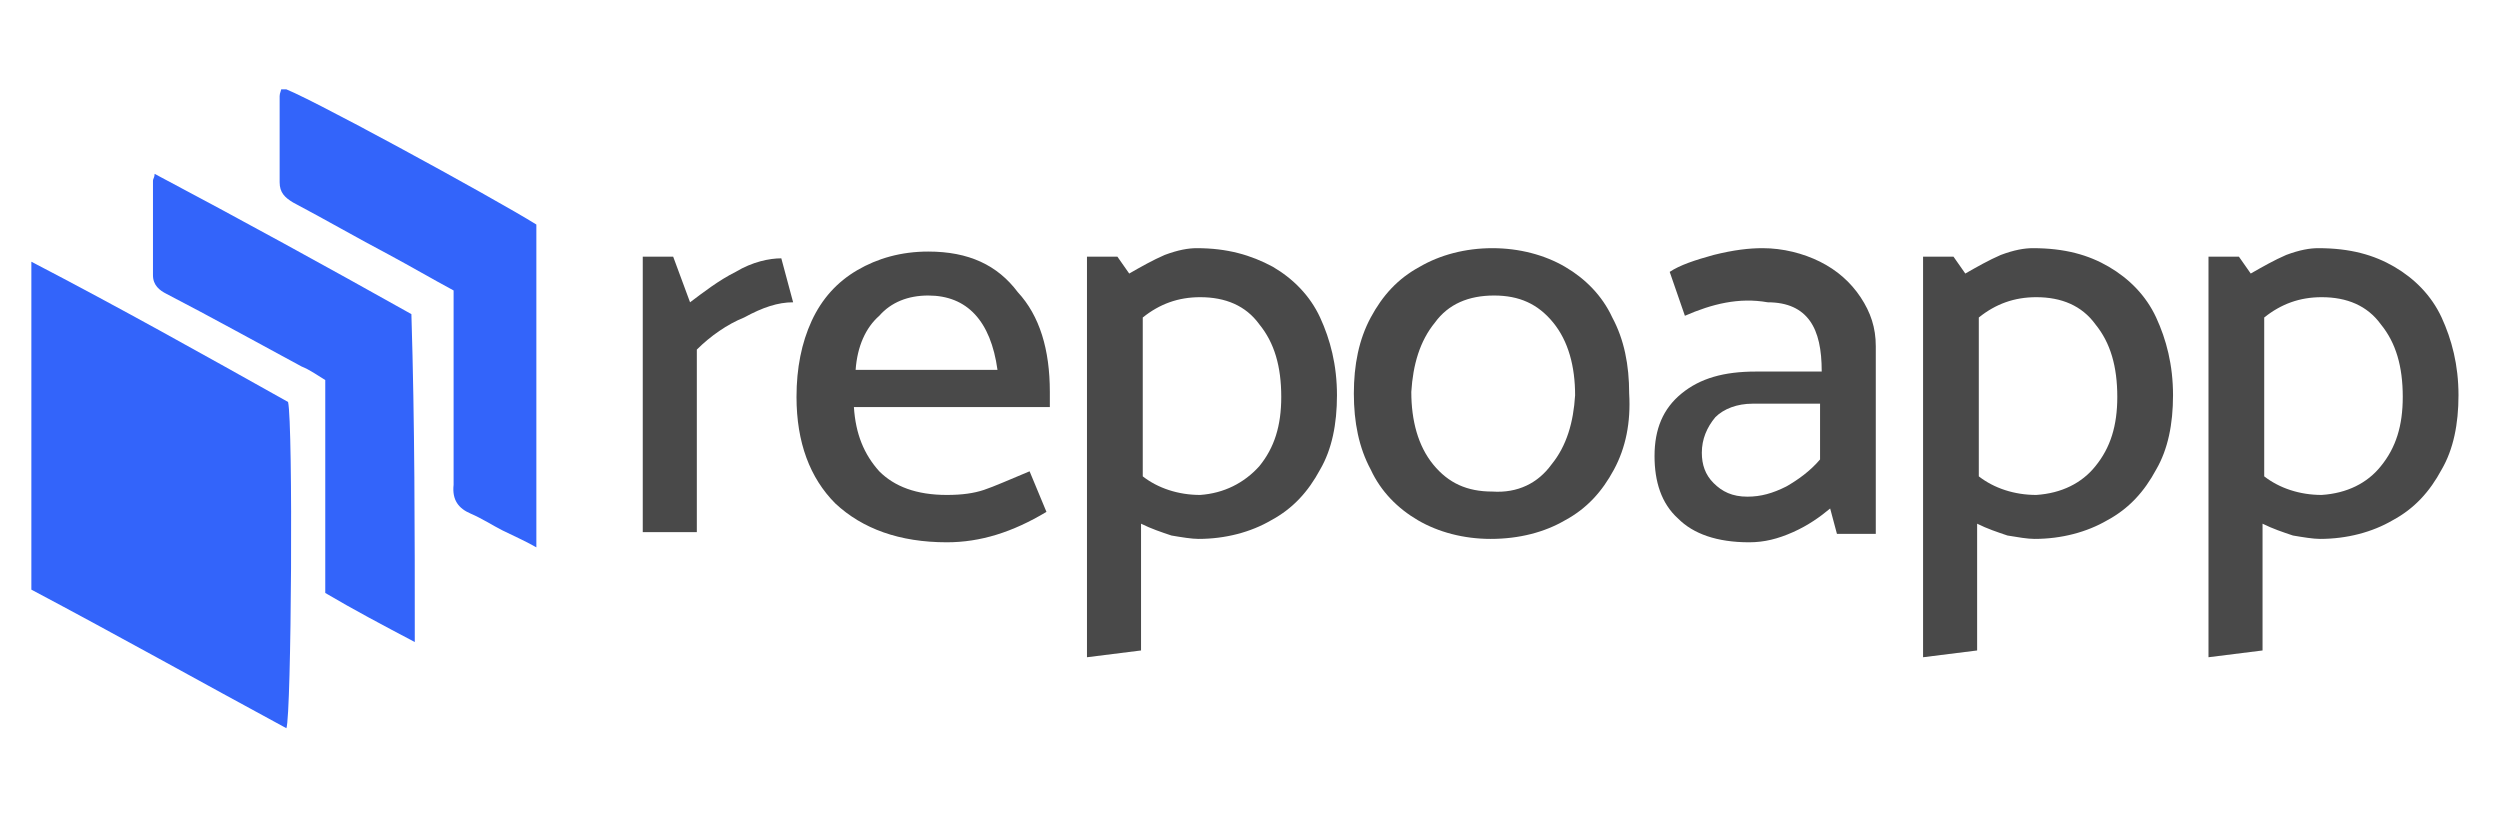 <svg xmlns="http://www.w3.org/2000/svg" xmlns:xlink="http://www.w3.org/1999/xlink" width="250" zoomAndPan="magnify" viewBox="0 0 187.5 62.25" height="83" preserveAspectRatio="xMidYMid meet" version="1.0"><defs><clipPath id="89399457eb"><path d="M 2 19 L 22 19 L 22 54.867 L 2 54.867 Z M 2 19 " clip-rule="nonzero"/></clipPath><clipPath id="f307d7e3f1"><path d="M 20 6.699 L 41 6.699 L 41 42 L 20 42 Z M 20 6.699 " clip-rule="nonzero"/></clipPath></defs><path fill="#494949" d="M 52.262 26.219 L 52.262 39.91 L 48.207 39.91 L 48.207 19.25 L 50.488 19.25 L 51.754 22.672 C 52.77 21.91 53.91 21.023 55.176 20.391 C 56.441 19.629 57.711 19.375 58.598 19.375 L 59.484 22.672 C 58.344 22.672 57.203 23.051 55.809 23.812 C 54.543 24.32 53.277 25.207 52.262 26.219 Z M 52.262 26.219 " fill-opacity="1" fill-rule="nonzero"/><path fill="#494949" d="M 78.738 29.391 L 78.738 30.531 L 64.043 30.531 C 64.172 32.559 64.805 34.078 65.945 35.348 C 67.082 36.488 68.73 37.121 71.012 37.121 C 72.152 37.121 73.039 36.996 73.797 36.742 C 74.559 36.488 75.699 35.98 77.219 35.348 L 78.484 38.391 C 75.949 39.91 73.543 40.672 71.012 40.672 C 67.465 40.672 64.676 39.656 62.648 37.758 C 60.75 35.855 59.738 33.191 59.738 29.77 C 59.738 27.613 60.117 25.715 60.875 24.066 C 61.637 22.418 62.777 21.148 64.297 20.262 C 65.816 19.375 67.59 18.867 69.617 18.867 C 72.656 18.867 74.812 19.883 76.332 21.91 C 77.977 23.684 78.738 26.219 78.738 29.391 Z M 64.172 27.742 L 74.812 27.742 C 74.305 24.066 72.531 22.164 69.617 22.164 C 68.098 22.164 66.832 22.672 65.945 23.684 C 64.93 24.574 64.297 25.969 64.172 27.742 Z M 64.172 27.742 " fill-opacity="1" fill-rule="nonzero"/><path fill="#494949" d="M 95.461 20.008 C 96.98 20.898 98.246 22.164 99.008 23.812 C 99.766 25.461 100.273 27.363 100.273 29.645 C 100.273 31.797 99.895 33.699 99.008 35.219 C 98.121 36.867 96.98 38.137 95.332 39.023 C 93.812 39.91 91.914 40.418 89.887 40.418 C 89.379 40.418 88.617 40.293 87.859 40.164 C 87.098 39.91 86.34 39.656 85.578 39.277 L 85.578 48.785 L 81.523 49.293 L 81.523 19.25 L 83.805 19.25 L 84.691 20.516 C 85.578 20.008 86.465 19.504 87.352 19.121 C 88.367 18.742 89.125 18.613 89.758 18.613 C 92.039 18.613 93.812 19.121 95.461 20.008 Z M 94.445 34.969 C 95.586 33.574 96.094 31.926 96.094 29.77 C 96.094 27.488 95.586 25.715 94.445 24.32 C 93.434 22.926 91.914 22.289 90.012 22.289 C 88.367 22.289 86.973 22.797 85.707 23.812 L 85.707 35.727 C 86.844 36.613 88.367 37.121 90.012 37.121 C 91.785 36.996 93.305 36.234 94.445 34.969 Z M 94.445 34.969 " fill-opacity="1" fill-rule="nonzero"/><path fill="#494949" d="M 121.047 35.219 C 120.16 36.867 119.02 38.137 117.375 39.023 C 115.855 39.91 113.953 40.418 111.801 40.418 C 109.773 40.418 107.875 39.91 106.352 39.023 C 104.832 38.137 103.566 36.867 102.805 35.219 C 101.918 33.574 101.539 31.672 101.539 29.516 C 101.539 27.363 101.918 25.461 102.805 23.812 C 103.691 22.164 104.832 20.898 106.48 20.008 C 108 19.121 109.898 18.613 111.926 18.613 C 113.953 18.613 115.855 19.121 117.375 20.008 C 118.895 20.898 120.16 22.164 120.922 23.812 C 121.809 25.461 122.188 27.363 122.188 29.516 C 122.316 31.672 121.934 33.574 121.047 35.219 Z M 116.359 34.84 C 117.5 33.445 118.008 31.672 118.133 29.645 C 118.133 27.488 117.629 25.586 116.488 24.191 C 115.348 22.797 113.953 22.164 112.055 22.164 C 110.152 22.164 108.633 22.797 107.621 24.191 C 106.48 25.586 105.973 27.363 105.848 29.391 C 105.848 31.543 106.352 33.445 107.492 34.84 C 108.633 36.234 110.027 36.867 111.926 36.867 C 113.828 36.996 115.348 36.234 116.359 34.84 Z M 116.359 34.84 " fill-opacity="1" fill-rule="nonzero"/><path fill="#494949" d="M 126.367 23.684 L 125.227 20.391 C 125.988 19.883 127.129 19.504 128.523 19.121 C 130.043 18.742 131.184 18.613 132.195 18.613 C 133.715 18.613 135.234 18.996 136.504 19.629 C 137.77 20.262 138.781 21.148 139.543 22.289 C 140.301 23.434 140.684 24.574 140.684 25.969 L 140.684 40.039 L 137.77 40.039 L 137.262 38.137 C 136.504 38.77 135.617 39.402 134.477 39.91 C 133.336 40.418 132.32 40.672 131.184 40.672 C 128.773 40.672 127 40.039 125.863 38.898 C 124.594 37.758 124.09 36.109 124.09 34.207 C 124.09 32.18 124.723 30.656 126.113 29.516 C 127.508 28.375 129.281 27.867 131.688 27.867 L 136.629 27.867 C 136.629 26.219 136.375 24.953 135.742 24.066 C 135.109 23.18 134.094 22.672 132.574 22.672 C 130.422 22.289 128.395 22.797 126.367 23.684 Z M 127.637 33.953 C 127.637 34.84 127.887 35.602 128.523 36.234 C 129.156 36.867 129.914 37.25 131.055 37.25 C 132.07 37.25 132.957 36.996 133.969 36.488 C 134.855 35.98 135.742 35.348 136.504 34.461 L 136.504 30.277 L 131.434 30.277 C 130.297 30.277 129.281 30.656 128.648 31.293 C 128.016 32.051 127.637 32.938 127.637 33.953 Z M 127.637 33.953 " fill-opacity="1" fill-rule="nonzero"/><path fill="#494949" d="M 158.164 20.008 C 159.684 20.898 160.949 22.164 161.711 23.812 C 162.473 25.461 162.977 27.363 162.977 29.645 C 162.977 31.797 162.598 33.699 161.711 35.219 C 160.824 36.867 159.684 38.137 158.039 39.023 C 156.516 39.91 154.617 40.418 152.59 40.418 C 152.082 40.418 151.324 40.293 150.562 40.164 C 149.805 39.91 149.043 39.656 148.285 39.277 L 148.285 48.785 L 144.23 49.293 L 144.23 19.25 L 146.512 19.25 L 147.398 20.516 C 148.285 20.008 149.172 19.504 150.059 19.121 C 151.07 18.742 151.832 18.613 152.465 18.613 C 154.871 18.613 156.645 19.121 158.164 20.008 Z M 157.152 34.969 C 158.289 33.574 158.797 31.926 158.797 29.77 C 158.797 27.488 158.289 25.715 157.152 24.32 C 156.137 22.926 154.617 22.289 152.719 22.289 C 151.07 22.289 149.676 22.797 148.41 23.812 L 148.41 35.727 C 149.551 36.613 151.07 37.121 152.719 37.121 C 154.617 36.996 156.137 36.234 157.152 34.969 Z M 157.152 34.969 " fill-opacity="1" fill-rule="nonzero"/><path fill="#494949" d="M 179.574 20.008 C 181.094 20.898 182.359 22.164 183.121 23.812 C 183.879 25.461 184.387 27.363 184.387 29.645 C 184.387 31.797 184.008 33.699 183.121 35.219 C 182.234 36.867 181.094 38.137 179.445 39.023 C 177.926 39.91 176.027 40.418 174 40.418 C 173.492 40.418 172.73 40.293 171.973 40.164 C 171.211 39.91 170.453 39.656 169.691 39.277 L 169.691 48.785 L 165.637 49.293 L 165.637 19.25 L 167.918 19.25 L 168.805 20.516 C 169.691 20.008 170.578 19.504 171.465 19.121 C 172.477 18.742 173.238 18.613 173.871 18.613 C 176.277 18.613 178.051 19.121 179.574 20.008 Z M 178.559 34.969 C 179.699 33.574 180.207 31.926 180.207 29.77 C 180.207 27.488 179.699 25.715 178.559 24.32 C 177.547 22.926 176.027 22.289 174.125 22.289 C 172.477 22.289 171.086 22.797 169.816 23.812 L 169.816 35.727 C 170.957 36.613 172.477 37.121 174.125 37.121 C 176.027 36.996 177.547 36.234 178.559 34.969 Z M 178.559 34.969 " fill-opacity="1" fill-rule="nonzero"/><g clip-path="url(#89399457eb)"><path fill="#3364fa" d="M 21.48 54.617 C 15.145 51.191 8.812 47.645 2.352 44.223 C 2.352 36.109 2.352 27.996 2.352 19.629 C 8.938 23.051 15.273 26.602 21.605 30.148 C 21.988 31.797 21.859 53.602 21.48 54.617 Z M 21.48 54.617 " fill-opacity="1" fill-rule="nonzero"/></g><path fill="#3364fa" d="M 31.109 48.152 C 28.699 46.883 26.547 45.742 24.395 44.473 C 24.395 39.023 24.395 33.828 24.395 28.504 C 23.762 28.121 23.254 27.742 22.621 27.488 C 19.328 25.715 15.906 23.812 12.484 22.039 C 11.98 21.785 11.473 21.402 11.473 20.645 C 11.473 18.234 11.473 15.953 11.473 13.543 C 11.473 13.418 11.598 13.289 11.598 13.039 C 18.059 16.461 24.52 20.008 30.855 23.559 C 31.109 31.797 31.109 39.785 31.109 48.152 Z M 31.109 48.152 " fill-opacity="1" fill-rule="nonzero"/><g clip-path="url(#f307d7e3f1)"><path fill="#3364fa" d="M 34.02 21.785 C 32.375 20.898 30.855 20.008 29.207 19.121 C 26.801 17.855 24.395 16.461 21.988 15.191 C 21.352 14.812 20.973 14.434 20.973 13.672 C 20.973 11.516 20.973 9.359 20.973 7.207 C 20.973 6.953 21.102 6.824 21.102 6.574 C 22.113 6.699 37.188 14.938 40.227 16.84 C 40.227 24.824 40.227 32.938 40.227 41.051 C 39.34 40.543 38.453 40.164 37.695 39.785 C 36.934 39.402 36.176 38.898 35.289 38.516 C 34.402 38.137 33.895 37.504 34.02 36.363 C 34.02 31.926 34.02 27.613 34.02 23.18 C 34.02 22.926 34.02 22.418 34.02 21.785 Z M 34.02 21.785 " fill-opacity="1" fill-rule="nonzero"/></g></svg>